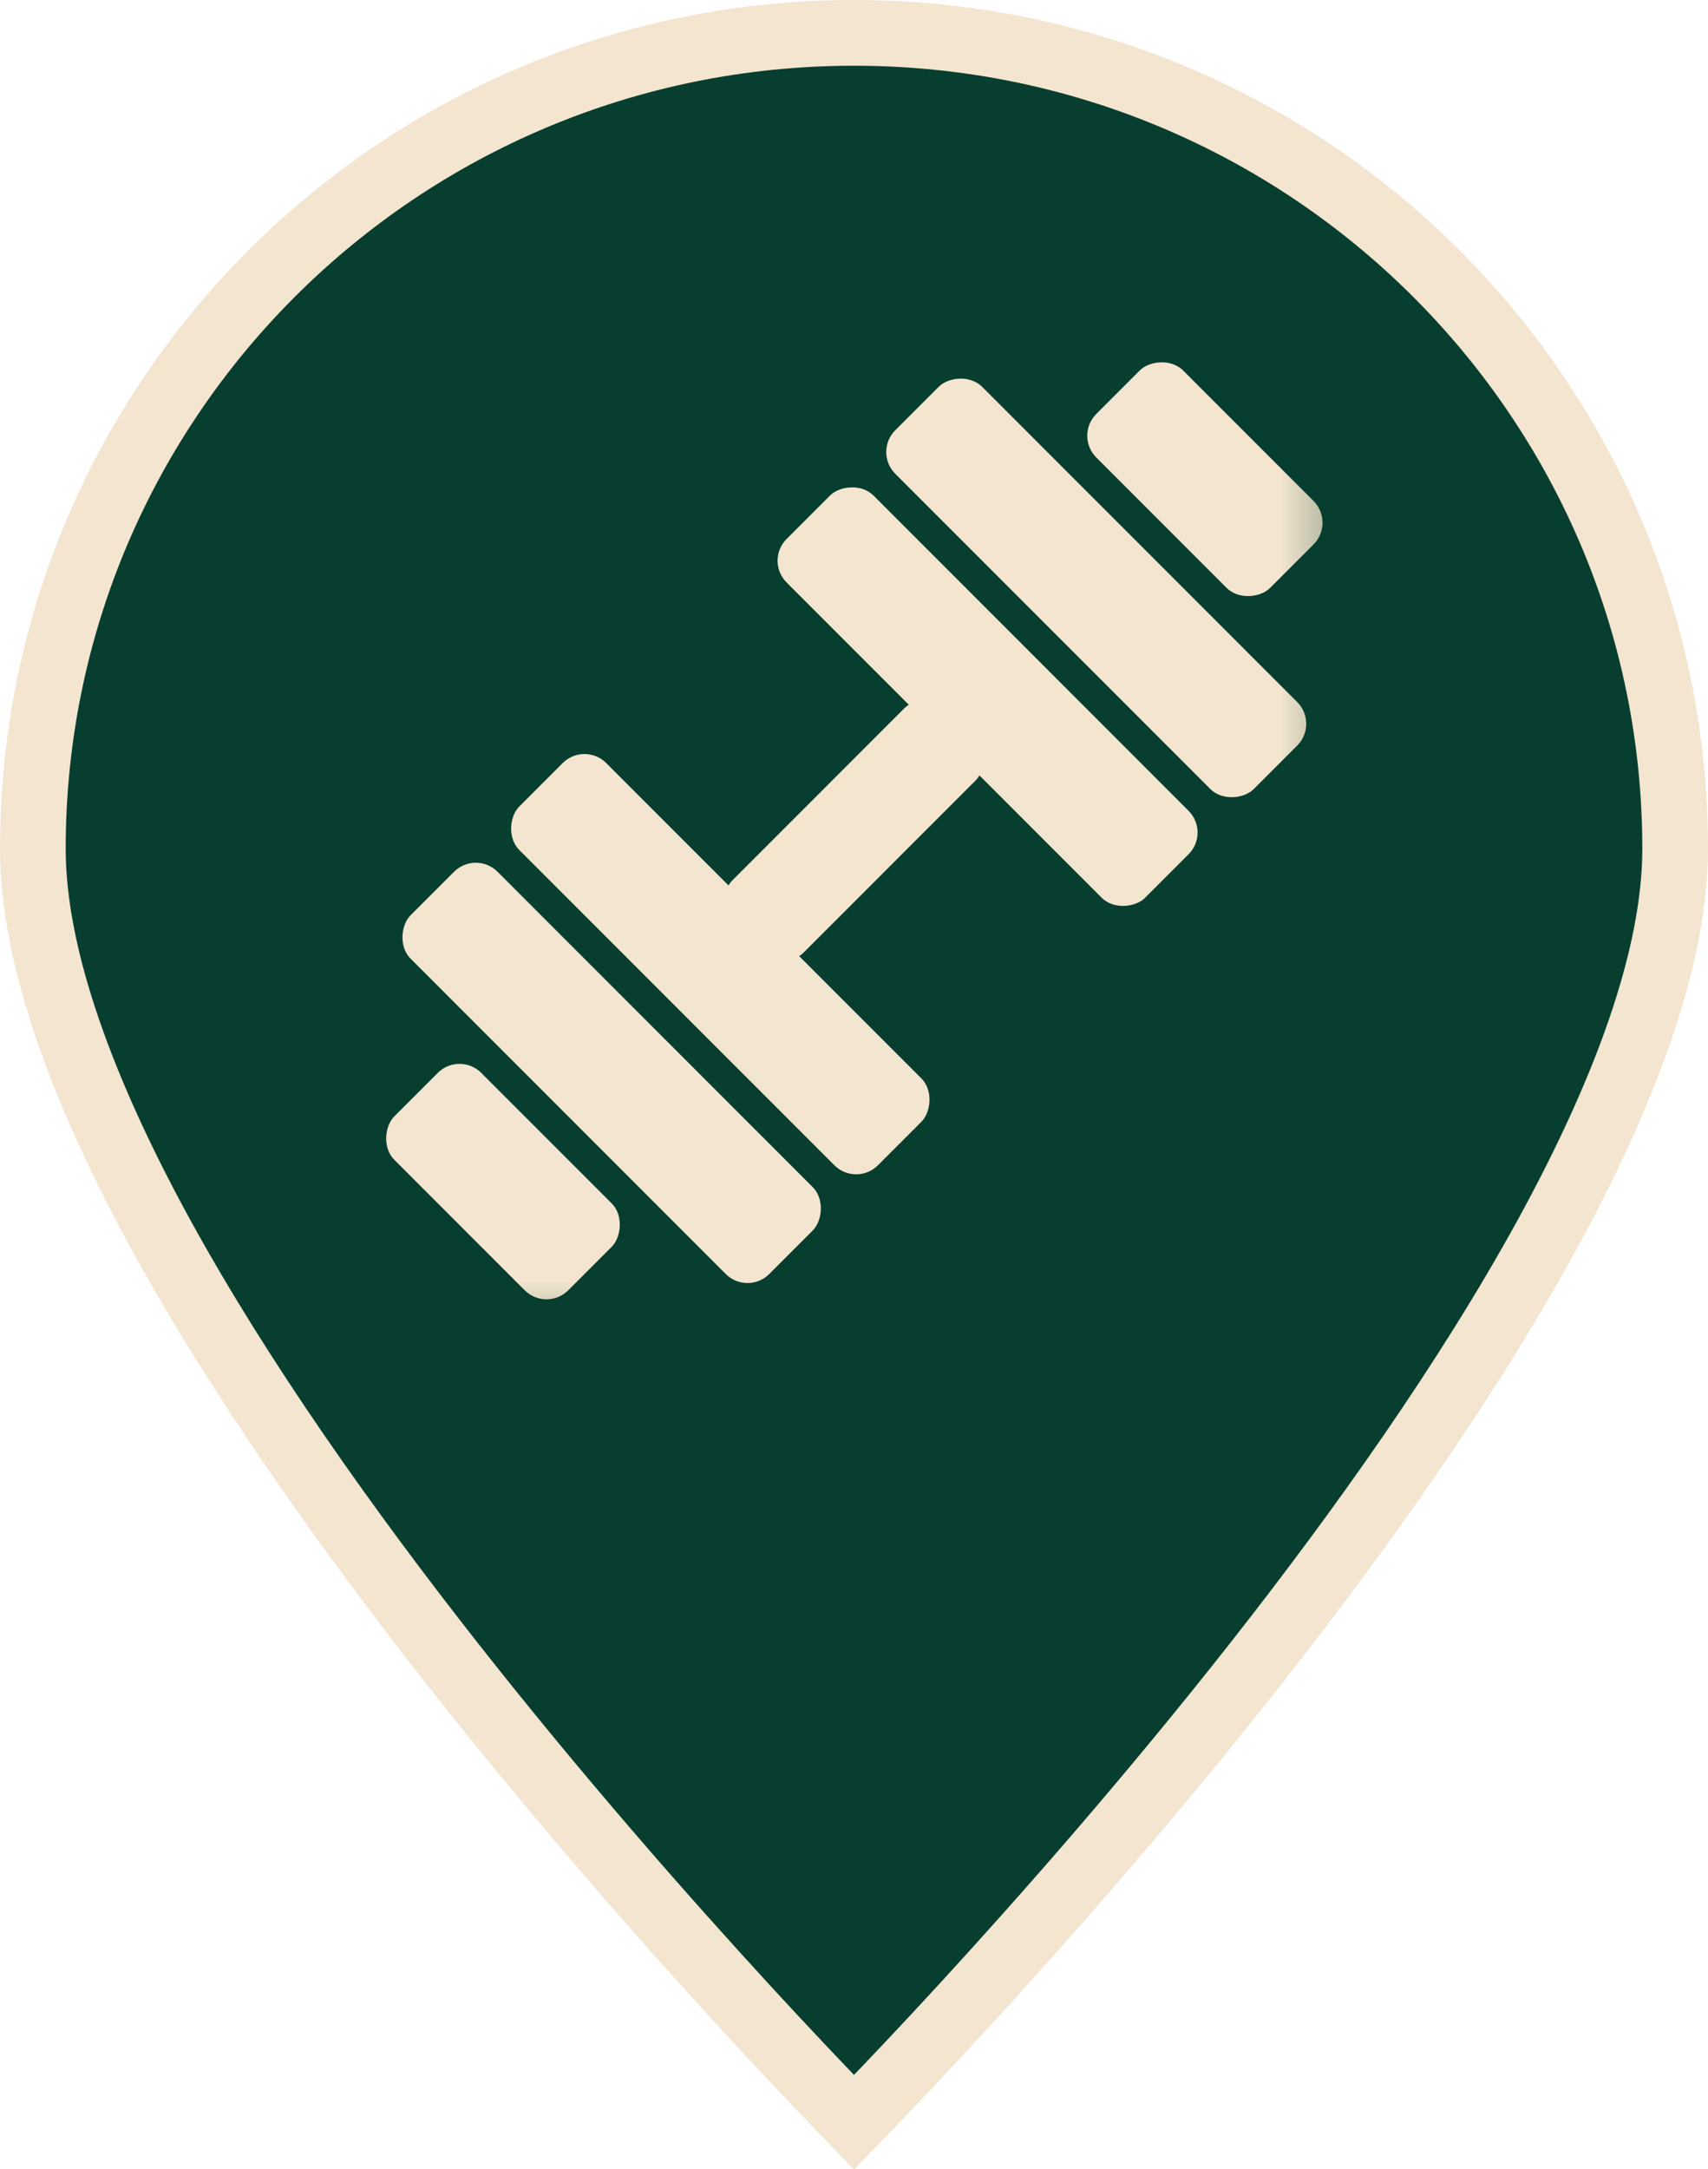 <svg width="26" height="33" viewBox="0 0 26 33" fill="none" xmlns="http://www.w3.org/2000/svg">
<path d="M25.5 12.913C25.5 14.566 24.739 16.621 23.531 18.82C22.33 21.004 20.723 23.268 19.107 25.322C17.492 27.374 15.876 29.206 14.663 30.526C14.057 31.186 13.552 31.716 13.199 32.082C13.126 32.158 13.059 32.226 13 32.287C12.941 32.226 12.874 32.158 12.801 32.082C12.448 31.716 11.943 31.186 11.337 30.526C10.124 29.206 8.508 27.374 6.893 25.322C5.277 23.268 3.67 21.004 2.469 18.82C1.261 16.621 0.5 14.566 0.5 12.913C0.5 6.061 6.093 0.5 13 0.5C19.907 0.5 25.5 6.061 25.5 12.913Z" fill="#073E2F" stroke="#F3E5CF"/>
<mask id="mask0_502_9303" style="mask-type:alpha" maskUnits="userSpaceOnUse" x="4" y="4" width="17" height="17">
<rect x="4.95" y="4.95" width="15.675" height="15.675" fill="#D9D9D9"/>
</mask>
<g mask="url(#mask0_502_9303)">
<rect width="3.743" height="1.871" rx="0.468" transform="matrix(0.707 0.707 0.707 -0.707 16.357 6.629)" fill="#F3E5CF"/>
<rect width="7.72" height="1.871" rx="0.468" transform="matrix(0.707 0.707 0.707 -0.707 13.297 6.877)" fill="#F3E5CF"/>
<rect width="7.72" height="1.871" rx="0.468" transform="matrix(0.707 0.707 0.707 -0.707 11.643 8.531)" fill="#F3E5CF"/>
<rect x="6.995" y="15.992" width="3.743" height="1.871" rx="0.468" transform="rotate(45 6.995 15.992)" fill="#F3E5CF"/>
<rect x="7.243" y="12.932" width="7.72" height="1.871" rx="0.468" transform="rotate(45 7.243 12.932)" fill="#F3E5CF"/>
<rect x="8.897" y="11.278" width="7.72" height="1.871" rx="0.468" transform="rotate(45 8.897 11.278)" fill="#F3E5CF"/>
<rect x="14.091" y="10.451" width="1.544" height="4.632" rx="0.468" transform="rotate(45 14.091 10.451)" fill="#F3E5CF"/>
</g>
</svg>
